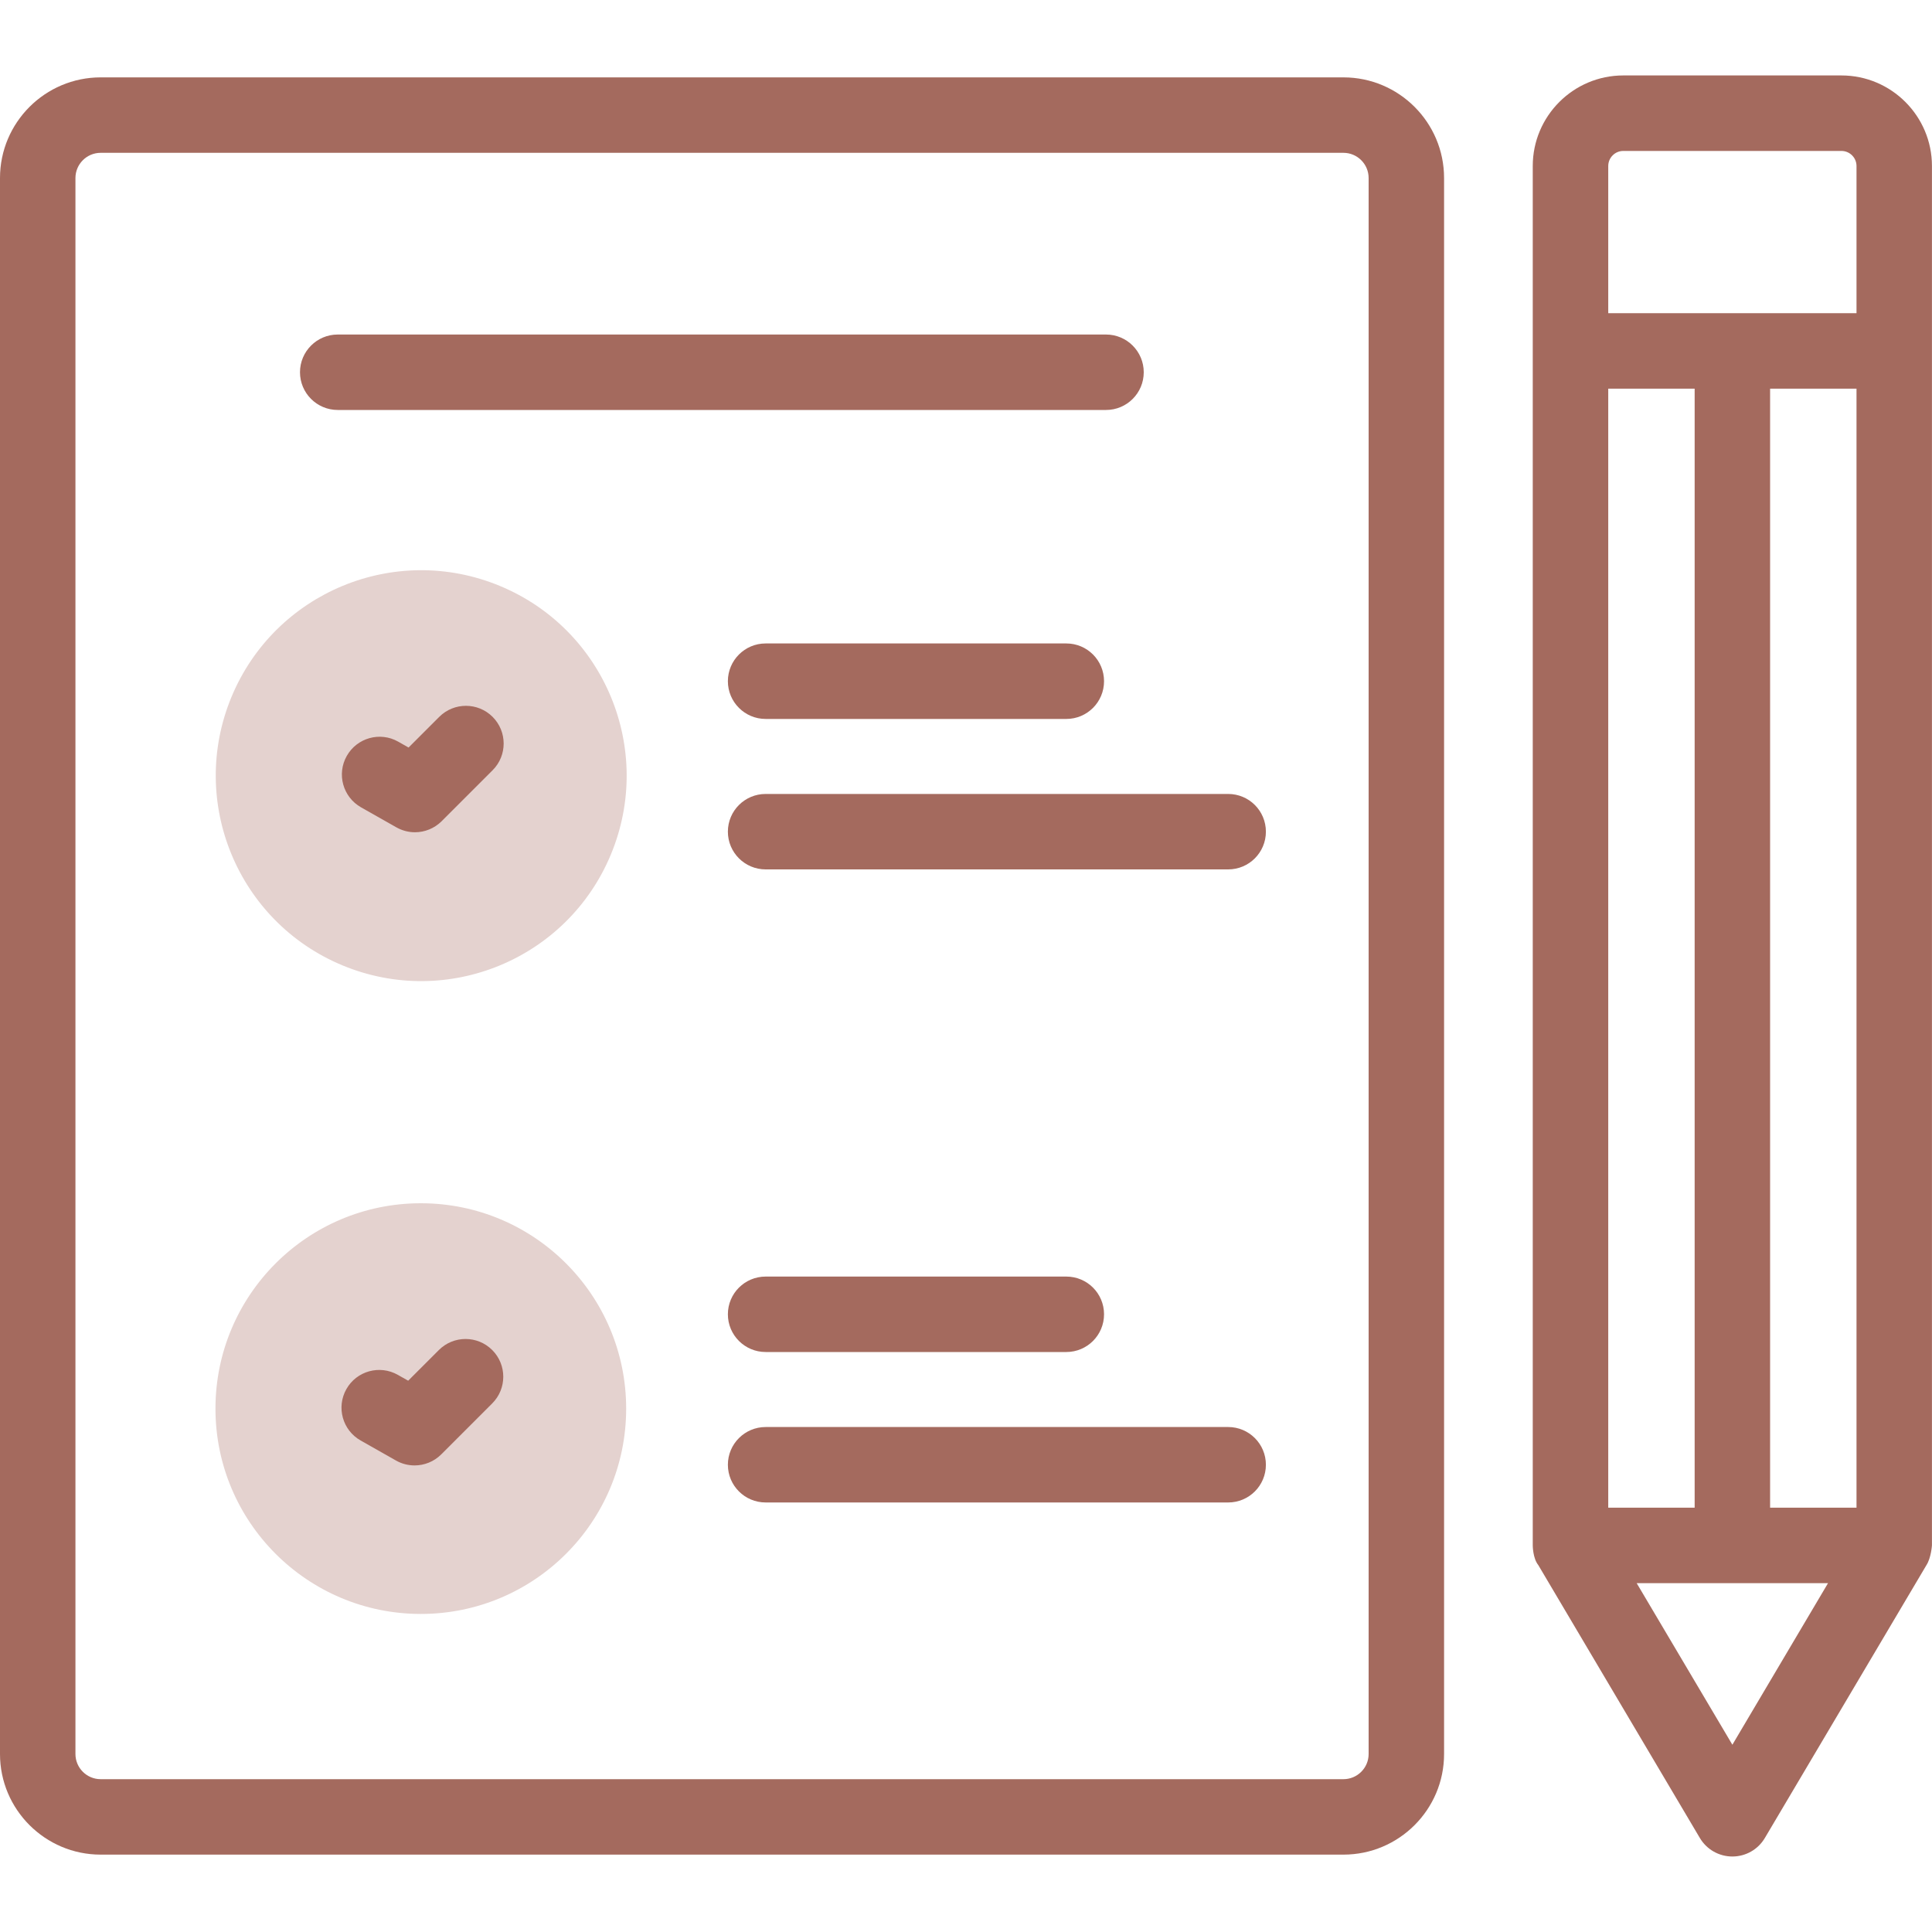 <svg xmlns="http://www.w3.org/2000/svg" width="40" height="40" viewBox="0 0 40 40" fill="none"><g id="to-do-list" clip-path="url(#clip0_1918_2192)"><g id="Group"><g id="Group_2"><g id="Group_3"><path id="Vector" d="M12.649 17.688C13.549 15.518 12.519 13.03 10.349 12.131C8.18 11.231 5.692 12.261 4.792 14.431C3.893 16.601 4.923 19.088 7.093 19.988C9.262 20.887 11.75 19.857 12.649 17.688Z" fill="#E4D2CF"></path></g><g id="Group_4"><path id="Vector_2" d="M8.591 17.231C8.459 17.231 8.327 17.197 8.206 17.129L7.475 16.715C7.099 16.502 6.967 16.025 7.18 15.65C7.392 15.275 7.869 15.142 8.244 15.355L8.459 15.477L9.094 14.842C9.399 14.537 9.894 14.537 10.199 14.842C10.504 15.147 10.504 15.642 10.199 15.947L9.144 17.002C8.993 17.152 8.793 17.231 8.591 17.231Z" fill="#A46A5E"></path></g><g id="Group_5"><g id="Group_6"><path id="Vector_3" d="M8.713 33.415C11.061 33.415 12.964 31.512 12.964 29.164C12.964 26.816 11.061 24.912 8.713 24.912C6.364 24.912 4.461 26.816 4.461 29.164C4.461 31.512 6.364 33.415 8.713 33.415Z" fill="#E4D2CF"></path></g><g id="Group_7"><path id="Vector_4" d="M8.583 30.34C8.452 30.34 8.319 30.307 8.199 30.239L7.467 29.824C7.091 29.612 6.959 29.135 7.172 28.759C7.384 28.384 7.861 28.252 8.237 28.465L8.451 28.586L9.086 27.951C9.391 27.646 9.886 27.646 10.191 27.951C10.496 28.256 10.496 28.751 10.191 29.056L9.136 30.111C8.985 30.262 8.785 30.34 8.583 30.34Z" fill="#A46A5E"></path></g></g></g><g id="Group_8"><path id="Vector_5" d="M38.125 1.562H33.608C32.575 1.562 31.734 2.403 31.734 3.437V31.996C31.734 31.997 31.734 32.262 31.849 32.404L35.194 38.054C35.335 38.292 35.591 38.437 35.867 38.437C36.143 38.437 36.398 38.292 36.539 38.054L39.885 32.404C39.981 32.256 39.999 31.997 39.999 31.996V3.437C39.999 2.403 39.158 1.562 38.125 1.562ZM33.297 31.215V8.047H35.086V31.215H33.297ZM36.648 8.047H38.437V31.215H36.648V8.047ZM33.297 3.437C33.297 3.265 33.437 3.125 33.608 3.125H38.125C38.297 3.125 38.437 3.265 38.437 3.437V6.484H33.297V3.437ZM35.867 36.123L33.886 32.778H37.847L35.867 36.123Z" fill="#A46A5E"></path><path id="Vector_6" d="M25.428 16.438H15.852C15.42 16.438 15.07 16.787 15.07 17.219C15.07 17.65 15.42 18 15.852 18H25.428C25.86 18 26.209 17.65 26.209 17.219C26.209 16.787 25.86 16.438 25.428 16.438Z" fill="#A46A5E"></path><path id="Vector_7" d="M15.852 13.322C15.42 13.322 15.07 13.672 15.07 14.104C15.07 14.535 15.42 14.885 15.852 14.885H22.077C22.509 14.885 22.858 14.535 22.858 14.104C22.858 13.672 22.509 13.322 22.077 13.322H15.852Z" fill="#A46A5E"></path><path id="Vector_8" d="M25.428 29.545H15.852C15.42 29.545 15.07 29.895 15.07 30.326C15.07 30.758 15.42 31.107 15.852 31.107H25.428C25.86 31.107 26.209 30.758 26.209 30.326C26.209 29.895 25.86 29.545 25.428 29.545Z" fill="#A46A5E"></path><path id="Vector_9" d="M15.852 27.992H22.077C22.509 27.992 22.858 27.642 22.858 27.211C22.858 26.779 22.509 26.43 22.077 26.43H15.852C15.42 26.43 15.07 26.779 15.07 27.211C15.07 27.642 15.42 27.992 15.852 27.992Z" fill="#A46A5E"></path><path id="Vector_10" d="M27.814 1.602H2.084C0.935 1.602 0 2.536 0 3.686V36.315C0 37.464 0.935 38.398 2.084 38.398H27.814C28.964 38.398 29.898 37.464 29.898 36.315V3.686C29.898 2.536 28.964 1.602 27.814 1.602ZM28.336 36.315C28.336 36.602 28.102 36.836 27.814 36.836H2.084C1.796 36.836 1.562 36.602 1.562 36.315V3.686C1.562 3.398 1.796 3.164 2.084 3.164H27.814C28.102 3.164 28.336 3.398 28.336 3.686V36.315Z" fill="#A46A5E"></path><path id="Vector_11" d="M23.68 7.707C23.68 7.276 23.33 6.926 22.899 6.926H6.992C6.561 6.926 6.211 7.276 6.211 7.707C6.211 8.138 6.561 8.488 6.992 8.488H22.899C23.33 8.488 23.68 8.139 23.68 7.707Z" fill="#A46A5E"></path></g></g></g><defs><clipPath id="clip0_1918_2192"><rect width="40" height="40" fill="white"></rect></clipPath></defs></svg>